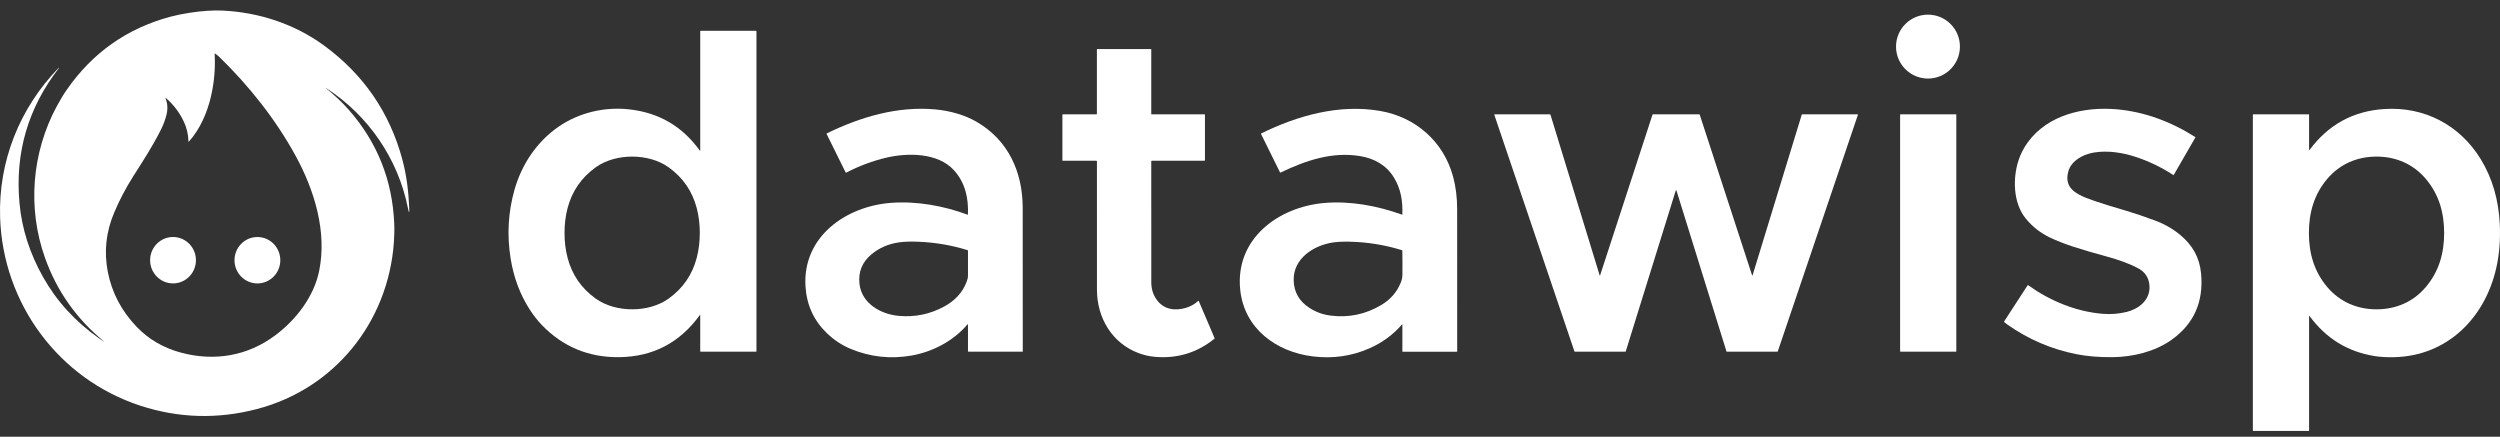 <svg width="166" height="29" viewBox="0 0 166 29" fill="none" xmlns="http://www.w3.org/2000/svg">
<rect x="0" y="0" width="166" height="29" fill="#333333" stroke="none"/>
<path d="M6.908 22.673C5.072 21.168 3.763 19.311 2.982 17.103C1.815 13.807 2.109 10.148 3.762 7.07C3.989 6.648 4.216 6.273 4.444 5.945C6.146 3.499 8.432 1.888 11.303 1.112C11.671 1.012 12.1 0.925 12.591 0.849C13.422 0.722 14.158 0.673 14.8 0.704C17.197 0.82 19.559 1.595 21.496 3.008C24.138 4.936 25.88 7.47 26.721 10.611C26.996 11.639 27.127 12.716 27.173 13.8C27.189 14.181 27.16 14.185 27.085 13.811C26.434 10.554 24.468 7.674 21.682 5.868C21.592 5.809 21.589 5.814 21.672 5.882C22.184 6.298 22.71 6.782 23.151 7.283C25.039 9.427 26.047 11.935 26.175 14.806C26.194 15.228 26.186 15.666 26.152 16.119C25.762 21.404 22.21 25.816 17.059 27.161C14.445 27.843 11.867 27.769 9.322 26.939C3.885 25.164 0.192 20.142 0.007 14.444C-0.113 10.729 1.295 7.176 3.897 4.503C3.902 4.498 3.907 4.498 3.913 4.501H3.913C3.92 4.505 3.92 4.511 3.915 4.518C1.861 7.16 0.987 10.152 1.295 13.495C1.45 15.183 1.97 16.814 2.855 18.388C3.766 20.009 5.014 21.373 6.6 22.482C6.727 22.57 6.828 22.636 6.904 22.679C6.928 22.692 6.929 22.69 6.908 22.673ZM12.514 9.386C12.502 8.925 12.402 8.495 12.214 8.094C11.924 7.474 11.523 6.944 11.011 6.505C10.98 6.478 10.973 6.484 10.988 6.522C11.128 6.863 11.151 7.227 11.056 7.613C10.975 7.948 10.848 8.287 10.676 8.629C10.128 9.713 9.582 10.55 8.818 11.753C8.346 12.498 7.933 13.286 7.581 14.118C7.039 15.399 6.897 16.708 7.157 18.046C7.425 19.428 8.063 20.645 9.07 21.696C9.863 22.524 10.836 23.094 11.989 23.407C14.24 24.018 16.44 23.638 18.274 22.268C19.657 21.235 20.84 19.708 21.192 17.992C21.724 15.393 20.88 12.642 19.643 10.372C18.312 7.929 16.531 5.692 14.542 3.76C14.495 3.714 14.407 3.645 14.28 3.555C14.262 3.542 14.253 3.546 14.254 3.569C14.305 4.542 14.222 5.491 14.005 6.416C13.754 7.494 13.281 8.577 12.546 9.398C12.526 9.421 12.515 9.417 12.514 9.386Z" fill="white"/>
<path d="M128.018 5.216C129.19 5.216 130.139 4.266 130.139 3.094C130.139 1.922 129.19 0.973 128.018 0.973C126.846 0.973 125.896 1.922 125.896 3.094C125.896 4.266 126.846 5.216 128.018 5.216Z" fill="white"/>
<path d="M46.473 20.915C45.14 22.762 43.347 23.695 41.094 23.716C39.077 23.734 37.374 23.024 35.984 21.587C35.704 21.299 35.434 20.954 35.175 20.554C34.533 19.561 34.11 18.434 33.907 17.174C33.655 15.614 33.74 14.088 34.164 12.595C34.64 10.918 35.645 9.408 37.088 8.413C38.45 7.475 40.137 7.084 41.758 7.259C43.735 7.472 45.302 8.382 46.458 9.989C46.483 10.024 46.495 10.02 46.495 9.978V2.073C46.495 2.066 46.498 2.06 46.503 2.055C46.508 2.05 46.515 2.047 46.522 2.047H50.194C50.217 2.047 50.229 2.058 50.229 2.081V23.329C50.229 23.335 50.227 23.341 50.222 23.345C50.218 23.349 50.213 23.352 50.207 23.352H46.522C46.504 23.352 46.495 23.343 46.495 23.325V20.922C46.495 20.897 46.488 20.894 46.473 20.915ZM37.484 15.468C37.484 16.051 37.552 16.6 37.687 17.117C37.98 18.238 38.599 19.139 39.545 19.821C40.23 20.313 41.115 20.538 41.976 20.538C42.837 20.538 43.722 20.313 44.407 19.821C45.352 19.139 45.971 18.237 46.264 17.116C46.399 16.6 46.467 16.05 46.467 15.468C46.467 14.885 46.399 14.336 46.264 13.819C45.971 12.699 45.352 11.798 44.406 11.116C43.722 10.624 42.836 10.398 41.975 10.398C41.114 10.398 40.229 10.624 39.545 11.116C38.599 11.798 37.98 12.7 37.687 13.82C37.552 14.337 37.484 14.886 37.484 15.468Z" fill="white"/>
<path d="M76.444 10.713C76.442 14.138 76.442 16.814 76.446 18.741C76.446 19.186 76.567 19.575 76.809 19.909C77.28 20.557 78.024 20.657 78.748 20.44C79.052 20.349 79.323 20.197 79.558 19.983C79.576 19.967 79.589 19.97 79.599 19.992L80.648 22.451C80.651 22.457 80.651 22.465 80.649 22.472C80.648 22.479 80.644 22.486 80.638 22.491C79.477 23.43 78.148 23.83 76.651 23.69C76.304 23.657 75.959 23.578 75.618 23.452C73.837 22.794 72.841 21.099 72.838 19.247C72.834 17.286 72.833 14.444 72.836 10.722C72.836 10.689 72.82 10.673 72.787 10.673H70.563C70.55 10.673 70.543 10.666 70.543 10.652V7.624C70.543 7.616 70.546 7.607 70.553 7.601C70.559 7.595 70.567 7.592 70.576 7.592H72.799C72.808 7.592 72.817 7.588 72.824 7.581C72.83 7.574 72.834 7.565 72.834 7.556V3.291C72.834 3.269 72.845 3.258 72.868 3.258H76.42C76.426 3.258 76.432 3.26 76.437 3.265C76.441 3.269 76.444 3.275 76.444 3.281V7.569C76.444 7.575 76.446 7.581 76.45 7.585C76.454 7.589 76.46 7.592 76.466 7.592H79.978C79.999 7.592 80.009 7.602 80.009 7.622V10.631C80.009 10.659 79.995 10.673 79.968 10.673H76.484C76.458 10.673 76.444 10.686 76.444 10.713Z" fill="white"/>
<path d="M64.247 14.256C64.249 14.257 64.252 14.257 64.255 14.257C64.258 14.256 64.261 14.255 64.263 14.254C64.265 14.252 64.267 14.25 64.269 14.248C64.27 14.245 64.271 14.242 64.271 14.239C64.316 13.141 64.087 12.118 63.332 11.293C62.266 10.127 60.244 10.136 58.834 10.473C57.933 10.687 57.054 11.016 56.197 11.459C56.193 11.461 56.188 11.463 56.183 11.463C56.178 11.463 56.173 11.463 56.168 11.461C56.163 11.46 56.159 11.457 56.155 11.454C56.151 11.451 56.148 11.447 56.146 11.442L54.89 8.901C54.88 8.88 54.885 8.864 54.906 8.854C57.138 7.763 59.607 7.033 62.111 7.266C63.055 7.354 64.035 7.618 64.85 8.09C66.934 9.3 67.896 11.391 67.907 13.771C67.913 15.145 67.915 18.334 67.912 23.339C67.912 23.347 67.907 23.351 67.899 23.351H64.309C64.286 23.351 64.274 23.34 64.274 23.316V21.576C64.274 21.523 64.257 21.517 64.223 21.558C63.303 22.643 61.912 23.366 60.531 23.607C59.133 23.852 57.784 23.705 56.486 23.166C55.898 22.922 55.367 22.571 54.895 22.113C54.031 21.276 53.561 20.244 53.485 19.017C53.281 15.719 56.166 13.703 59.138 13.472C60.838 13.339 62.654 13.66 64.247 14.256ZM62.705 20.347C63.377 19.979 63.909 19.445 64.183 18.716C64.244 18.553 64.275 18.417 64.274 18.308C64.274 18.057 64.274 17.503 64.274 16.648C64.275 16.64 64.272 16.632 64.267 16.626C64.263 16.619 64.256 16.614 64.248 16.612C63.205 16.286 62.127 16.1 61.015 16.053C60.486 16.03 60.049 16.043 59.704 16.092C58.993 16.191 58.38 16.456 57.866 16.887C57.247 17.404 56.982 18.057 57.069 18.846C57.216 20.158 58.486 20.867 59.678 20.974C60.755 21.071 61.764 20.862 62.705 20.347Z" fill="white"/>
<path d="M93.118 21.562C93.118 21.529 93.107 21.525 93.086 21.55C92.502 22.224 91.789 22.748 90.949 23.121C89.767 23.647 88.511 23.828 87.178 23.666C84.754 23.371 82.63 21.831 82.353 19.268C81.985 15.865 84.873 13.741 87.934 13.478C89.651 13.33 91.453 13.661 93.091 14.253C93.093 14.254 93.096 14.255 93.099 14.254C93.102 14.254 93.105 14.253 93.107 14.251C93.109 14.25 93.111 14.248 93.113 14.245C93.114 14.242 93.115 14.24 93.115 14.237C93.15 13.37 93.022 12.552 92.562 11.796C92.061 10.971 91.263 10.52 90.301 10.363C88.447 10.062 86.704 10.653 85.04 11.455C85.017 11.466 85 11.46 84.988 11.437L83.73 8.891C83.724 8.879 83.727 8.87 83.739 8.864C86.168 7.668 88.93 6.894 91.65 7.368C94.011 7.78 95.858 9.408 96.485 11.728C96.665 12.394 96.755 13.113 96.755 13.885C96.757 16.163 96.757 19.309 96.757 23.323C96.757 23.344 96.746 23.354 96.726 23.354H93.128C93.126 23.354 93.123 23.353 93.121 23.351C93.119 23.349 93.118 23.346 93.118 23.344V21.562ZM88.509 16.1C87.243 16.287 85.876 17.15 85.9 18.595C85.912 19.389 86.265 20.008 86.957 20.451C87.378 20.721 87.835 20.888 88.328 20.952C89.544 21.112 90.68 20.874 91.736 20.24C92.322 19.887 92.742 19.409 92.995 18.803C93.076 18.609 93.118 18.431 93.12 18.272C93.126 17.742 93.125 17.201 93.115 16.649C93.115 16.64 93.112 16.632 93.107 16.625C93.102 16.618 93.094 16.613 93.086 16.611C91.944 16.259 90.781 16.072 89.596 16.048C89.169 16.039 88.806 16.056 88.509 16.1Z" fill="white"/>
<path d="M145.775 9.123L144.346 11.599C144.343 11.603 144.339 11.607 144.335 11.611C144.331 11.614 144.326 11.616 144.321 11.617C144.315 11.618 144.31 11.619 144.305 11.618C144.3 11.617 144.295 11.615 144.29 11.612C143.5 11.095 142.66 10.693 141.769 10.405C140.912 10.129 139.965 9.985 139.078 10.122C138.496 10.211 137.868 10.488 137.522 10.982C137.411 11.141 137.335 11.335 137.295 11.564C137.137 12.463 137.811 12.853 138.522 13.141C138.753 13.235 139.211 13.391 139.896 13.61C140.037 13.655 140.457 13.781 141.156 13.988C141.724 14.156 142.373 14.375 143.104 14.646C143.732 14.879 144.295 15.203 144.79 15.619C145.586 16.288 146.051 17.099 146.151 18.159C146.328 20.036 145.678 21.502 144.2 22.558C143.09 23.35 141.627 23.704 140.262 23.716C139.379 23.724 138.586 23.658 137.882 23.519C136.201 23.185 134.66 22.522 133.259 21.529C133.222 21.503 133.164 21.457 133.084 21.389C133.067 21.374 133.065 21.357 133.077 21.338L134.633 18.946C134.635 18.943 134.638 18.94 134.641 18.938C134.644 18.936 134.648 18.935 134.651 18.934C134.655 18.934 134.659 18.934 134.662 18.934C134.666 18.935 134.669 18.937 134.672 18.939C136.11 19.971 137.842 20.693 139.621 20.837C140.157 20.881 140.684 20.84 141.203 20.714C142.001 20.52 142.759 19.938 142.727 19.03C142.708 18.471 142.449 18.061 141.95 17.8C141.404 17.513 140.706 17.255 139.857 17.025C138.99 16.79 138.235 16.567 137.593 16.357C137.102 16.196 136.541 15.973 136.138 15.783C135.507 15.485 134.968 15.066 134.522 14.526C133.661 13.484 133.634 11.82 134.045 10.603C134.185 10.189 134.387 9.802 134.651 9.441C135.981 7.625 138.358 7.08 140.495 7.253C142.367 7.406 144.186 8.087 145.771 9.106C145.774 9.108 145.776 9.111 145.776 9.114C145.777 9.117 145.777 9.12 145.775 9.123Z" fill="white"/>
<path d="M153.323 21.002V28.588C153.323 28.594 153.32 28.6 153.316 28.605C153.311 28.609 153.305 28.612 153.299 28.612H149.625C149.601 28.612 149.589 28.6 149.589 28.576V7.618C149.589 7.6 149.598 7.591 149.616 7.591H153.297C153.3 7.591 153.304 7.592 153.307 7.593C153.31 7.594 153.313 7.596 153.315 7.598C153.318 7.601 153.319 7.604 153.321 7.607C153.322 7.61 153.323 7.613 153.323 7.617V9.935C153.323 9.98 153.336 9.984 153.362 9.948C154.603 8.272 156.26 7.368 158.334 7.238C160.98 7.071 163.328 8.303 164.712 10.553C165.488 11.815 165.913 13.267 165.987 14.909C166.034 15.942 165.954 16.91 165.748 17.811C164.989 21.13 162.493 23.631 158.975 23.717C158.493 23.729 158.056 23.704 157.667 23.642C155.889 23.358 154.452 22.474 153.358 20.99C153.335 20.959 153.323 20.962 153.323 21.002ZM153.311 15.468C153.311 16.816 153.656 18.032 154.534 19.065C155.367 20.045 156.51 20.539 157.802 20.539C159.094 20.539 160.237 20.045 161.069 19.065C161.947 18.032 162.292 16.816 162.292 15.468C162.292 14.121 161.947 12.905 161.069 11.872C160.237 10.893 159.094 10.398 157.802 10.398C156.51 10.398 155.367 10.893 154.534 11.872C153.656 12.905 153.311 14.121 153.311 15.468Z" fill="white"/>
<path d="M111.293 7.59C111.973 7.59 112.485 7.59 112.83 7.59C112.837 7.59 112.843 7.592 112.849 7.596C112.855 7.6 112.859 7.606 112.861 7.613L116.334 18.267C116.348 18.31 116.362 18.31 116.375 18.267L119.633 7.622C119.64 7.601 119.654 7.59 119.676 7.59H123.343C123.347 7.591 123.351 7.591 123.354 7.593C123.357 7.595 123.36 7.597 123.362 7.6C123.364 7.603 123.366 7.607 123.366 7.61C123.367 7.614 123.367 7.617 123.366 7.621L118.041 23.34C118.039 23.348 118.033 23.352 118.025 23.352H114.657C114.653 23.352 114.649 23.351 114.646 23.348C114.642 23.346 114.64 23.343 114.639 23.339C113.53 19.777 112.422 16.214 111.316 12.649C111.312 12.638 111.305 12.633 111.293 12.633C111.282 12.633 111.274 12.638 111.271 12.649C110.164 16.214 109.056 19.777 107.948 23.339C107.946 23.343 107.944 23.346 107.941 23.348C107.938 23.351 107.934 23.352 107.93 23.352H104.562C104.553 23.352 104.548 23.348 104.545 23.34L99.221 7.62C99.22 7.617 99.219 7.613 99.22 7.609C99.221 7.606 99.222 7.602 99.224 7.6C99.226 7.597 99.229 7.594 99.233 7.592C99.236 7.591 99.24 7.59 99.243 7.59L102.911 7.59C102.933 7.59 102.947 7.601 102.953 7.622L106.212 18.267C106.225 18.31 106.238 18.31 106.252 18.267L109.726 7.613C109.728 7.606 109.732 7.6 109.737 7.596C109.743 7.592 109.75 7.59 109.757 7.59C110.102 7.59 110.614 7.59 111.293 7.59Z" fill="white"/>
<path d="M129.877 7.59H126.189C126.177 7.59 126.167 7.6 126.167 7.612V23.329C126.167 23.341 126.177 23.351 126.189 23.351H129.877C129.889 23.351 129.899 23.341 129.899 23.329V7.612C129.899 7.6 129.889 7.59 129.877 7.59Z" fill="white"/>
<path d="M9.968 17.288C9.974 18.139 10.66 18.824 11.5 18.818C12.34 18.812 13.016 18.118 13.01 17.267C13.004 16.416 12.318 15.731 11.478 15.737C10.638 15.743 9.962 16.438 9.968 17.288Z" fill="white"/>
<path d="M15.571 17.287C15.575 18.138 16.26 18.824 17.1 18.82C17.94 18.815 18.617 18.122 18.613 17.271C18.608 16.42 17.924 15.734 17.084 15.738C16.244 15.743 15.566 16.436 15.571 17.287Z" fill="white"/>
</svg>

